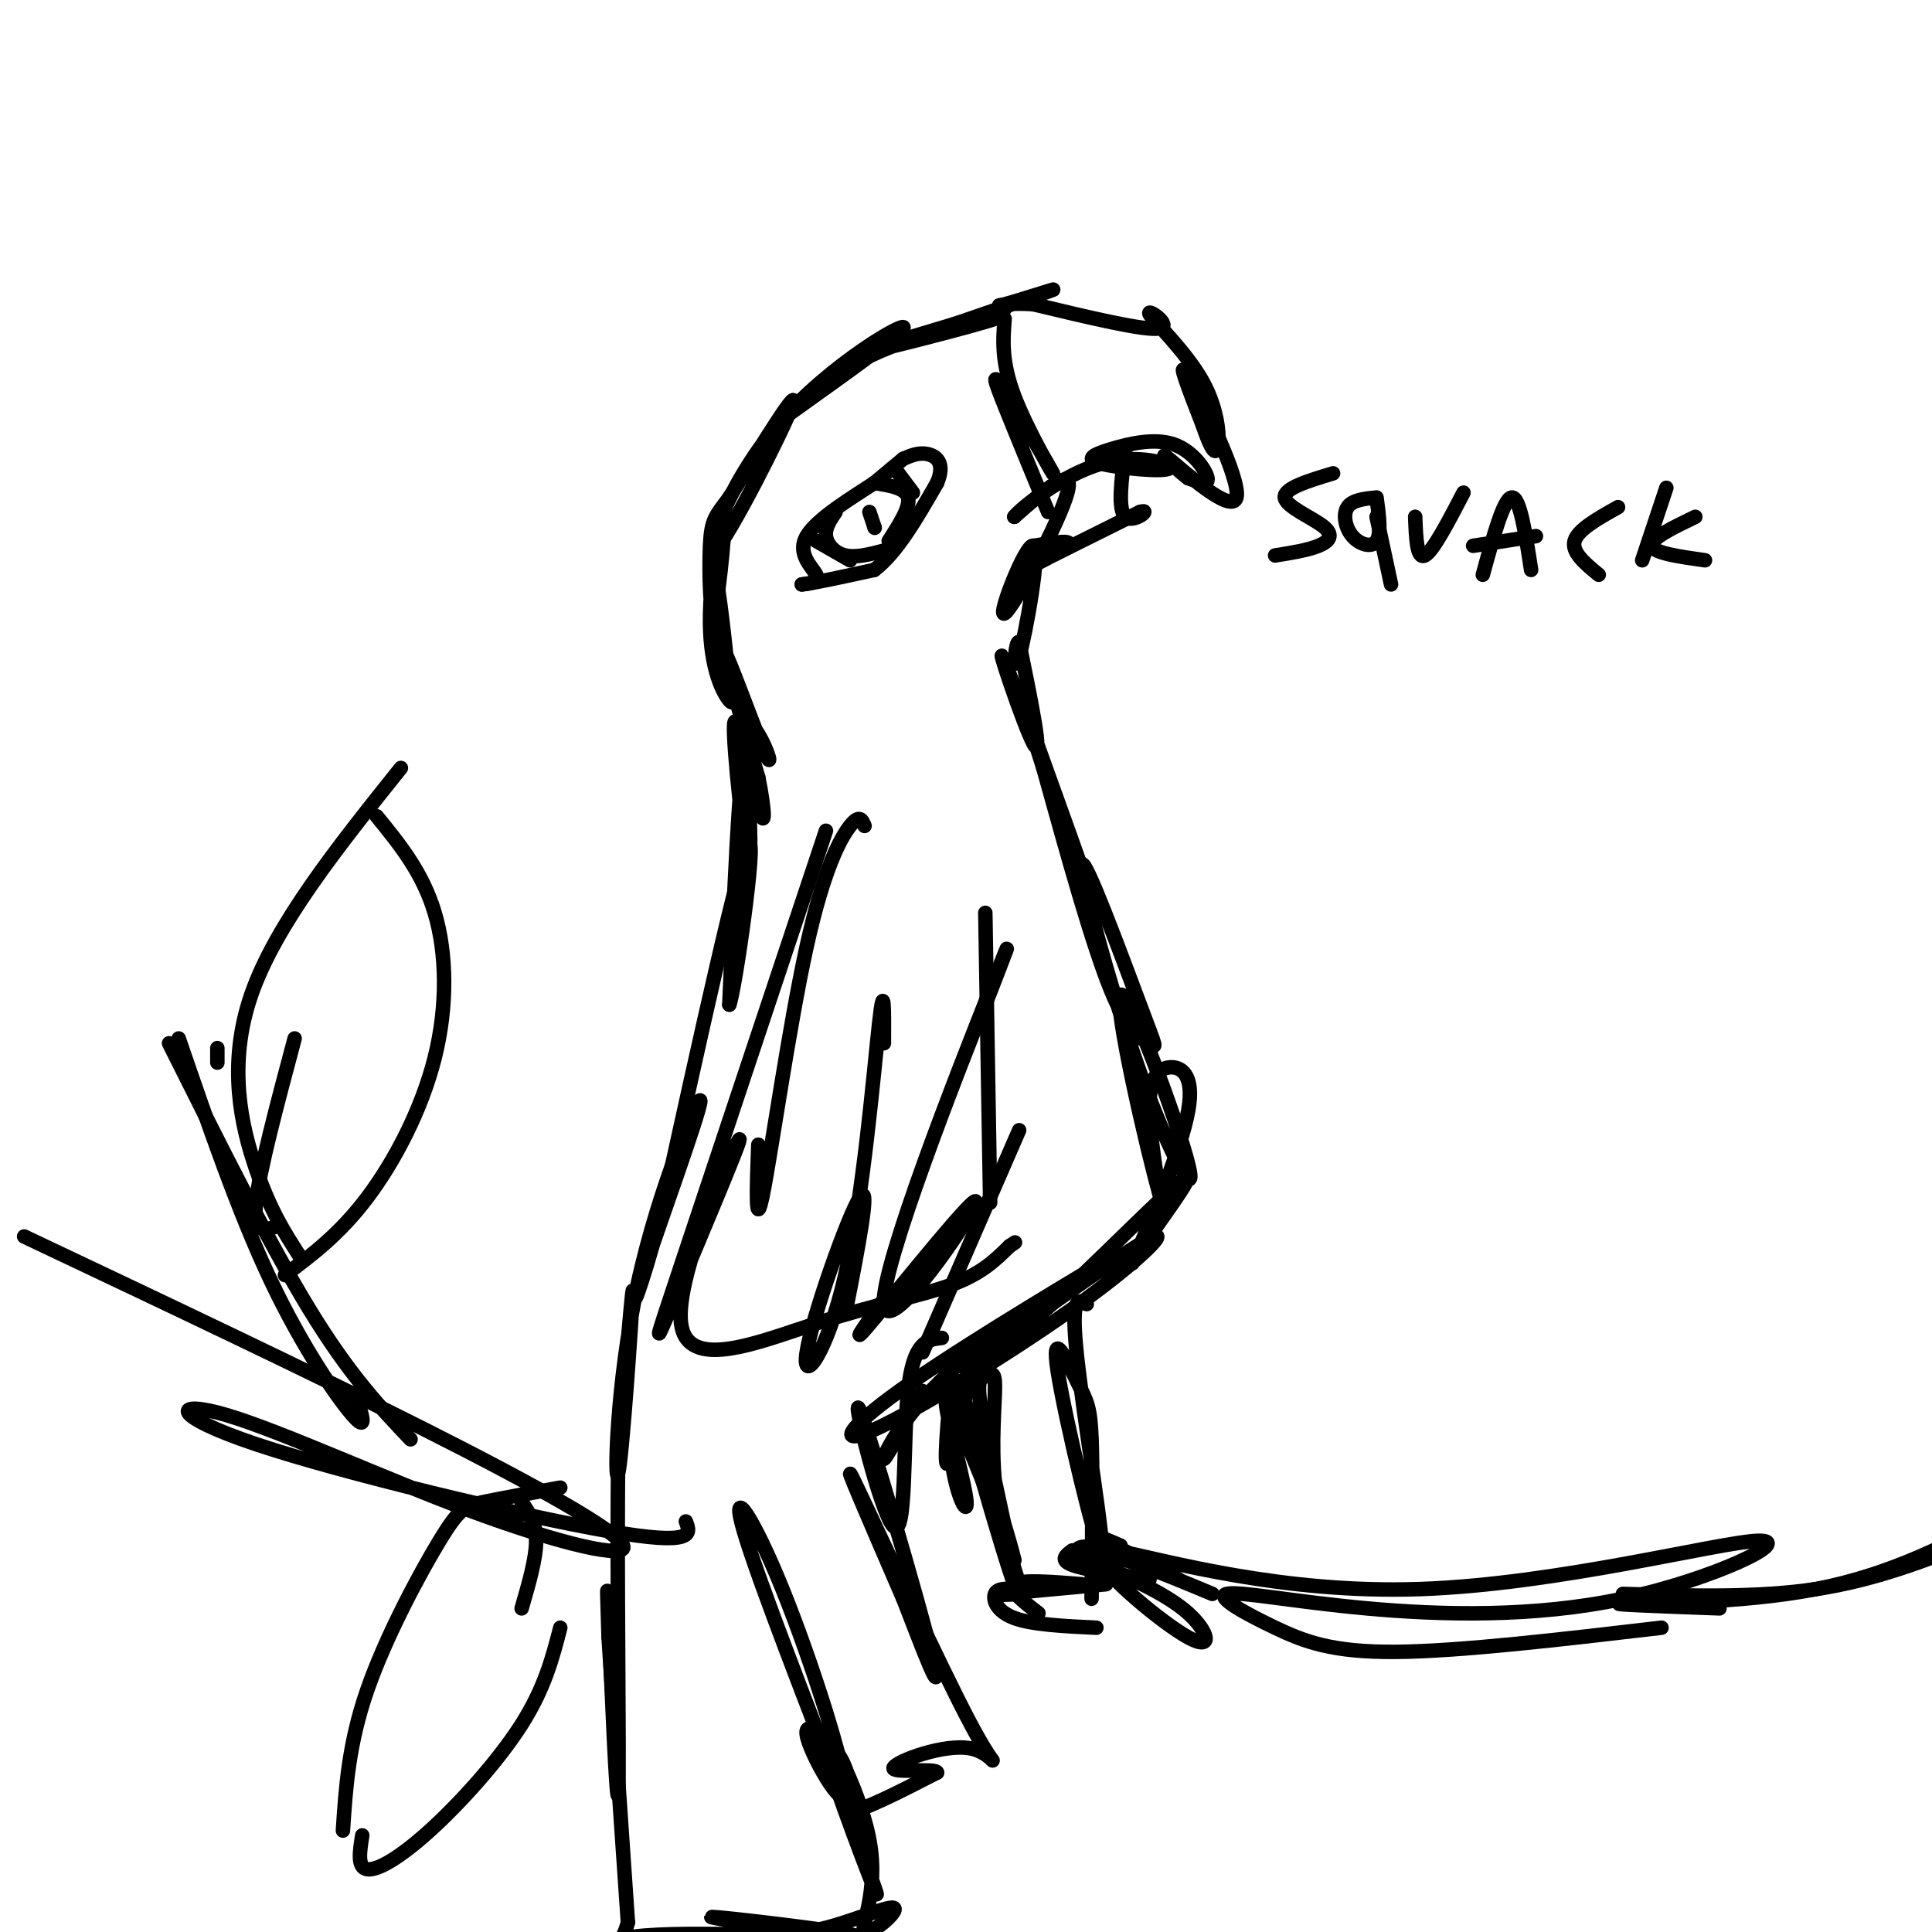 <svg viewBox='0 0 400 400' version='1.1' xmlns='http://www.w3.org/2000/svg' xmlns:xlink='http://www.w3.org/1999/xlink'><g fill='none' stroke='rgb(0,0,0)' stroke-width='3' stroke-linecap='round' stroke-linejoin='round'><path d='M208,64c-15.839,4.690 -31.679,9.381 -29,9c2.679,-0.381 23.875,-5.833 27,-7c3.125,-1.167 -11.821,1.952 -22,6c-10.179,4.048 -15.589,9.024 -21,14'/><path d='M163,86c3.474,-2.558 22.660,-15.953 24,-18c1.340,-2.047 -15.167,7.256 -26,20c-10.833,12.744 -15.994,28.931 -13,26c2.994,-2.931 14.141,-24.980 16,-30c1.859,-5.020 -5.571,6.990 -13,19'/><path d='M151,103c-2.928,3.988 -3.747,4.460 -4,10c-0.253,5.540 0.059,16.150 1,13c0.941,-3.150 2.510,-20.061 2,-21c-0.510,-0.939 -3.099,14.093 -3,24c0.099,9.907 2.885,14.688 4,16c1.115,1.312 0.557,-0.844 0,-3'/><path d='M151,142c-0.625,-6.564 -2.188,-21.474 -3,-23c-0.812,-1.526 -0.872,10.331 1,18c1.872,7.669 5.677,11.148 8,15c2.323,3.852 3.164,8.075 1,3c-2.164,-5.075 -7.333,-19.450 -8,-20c-0.667,-0.550 3.166,12.725 7,26'/><path d='M157,161c1.437,6.991 1.529,11.467 0,6c-1.529,-5.467 -4.678,-20.878 -5,-17c-0.322,3.878 2.182,27.044 3,28c0.818,0.956 -0.052,-20.298 -1,-19c-0.948,1.298 -1.974,25.149 -3,49'/><path d='M151,208c1.222,-3.089 5.778,-35.311 4,-33c-1.778,2.311 -9.889,39.156 -18,76'/><path d='M137,251c-4.609,17.285 -7.131,22.497 -4,13c3.131,-9.497 11.913,-33.702 12,-36c0.087,-2.298 -8.523,17.312 -13,38c-4.477,20.688 -4.821,42.454 -4,39c0.821,-3.454 2.806,-32.130 3,-37c0.194,-4.870 -1.403,14.065 -3,33'/><path d='M128,301c-0.345,23.131 0.292,64.458 0,70c-0.292,5.542 -1.512,-24.702 -2,-36c-0.488,-11.298 -0.244,-3.649 0,4'/><path d='M126,339c0.667,10.500 2.333,34.750 4,59'/><path d='M130,398c-2.447,9.734 -10.563,4.568 1,3c11.563,-1.568 42.805,0.463 46,0c3.195,-0.463 -21.659,-3.418 -28,-4c-6.341,-0.582 5.829,1.209 18,3'/><path d='M167,400c7.300,-1.144 16.549,-5.503 18,-5c1.451,0.503 -4.896,5.870 -6,5c-1.104,-0.870 3.034,-7.975 1,-19c-2.034,-11.025 -10.240,-25.968 -10,-22c0.240,3.968 8.926,26.848 11,32c2.074,5.152 -2.463,-7.424 -7,-20'/><path d='M174,371c-5.842,-15.313 -16.947,-43.595 -20,-54c-3.053,-10.405 1.946,-2.932 8,12c6.054,14.932 13.164,37.321 13,42c-0.164,4.679 -7.601,-8.354 -8,-12c-0.399,-3.646 6.239,2.095 8,7c1.761,4.905 -1.354,8.973 1,9c2.354,0.027 10.177,-3.986 18,-8'/><path d='M194,367c-0.114,-1.068 -9.398,0.261 -9,-1c0.398,-1.261 10.478,-5.111 16,-4c5.522,1.111 6.487,7.184 0,-5c-6.487,-12.184 -20.425,-42.624 -24,-50c-3.575,-7.376 3.212,8.312 10,24'/><path d='M187,331c3.923,10.026 8.731,23.090 6,12c-2.731,-11.090 -13.000,-46.333 -15,-51c-2.000,-4.667 4.269,21.244 7,24c2.731,2.756 1.923,-17.641 3,-28c1.077,-10.359 4.038,-10.679 7,-11'/><path d='M191,288c-3.995,7.375 -7.991,14.750 -8,14c-0.009,-0.750 3.968,-9.625 16,-20c12.032,-10.375 32.117,-22.248 30,-21c-2.117,1.248 -26.438,15.619 -40,25c-13.563,9.381 -16.367,13.772 -8,10c8.367,-3.772 27.907,-15.708 41,-25c13.093,-9.292 19.741,-15.941 17,-15c-2.741,0.941 -14.870,9.470 -27,18'/><path d='M212,274c-7.293,4.419 -12.024,6.466 -13,8c-0.976,1.534 1.803,2.554 12,-6c10.197,-8.554 27.810,-26.681 33,-31c5.190,-4.319 -2.044,5.170 -6,11c-3.956,5.830 -4.635,8.001 -2,2c2.635,-6.001 8.582,-20.176 10,-28c1.418,-7.824 -1.695,-9.299 -4,-9c-2.305,0.299 -3.801,2.371 -4,7c-0.199,4.629 0.901,11.814 2,19'/><path d='M240,247c-2.450,-8.562 -9.574,-39.466 -8,-41c1.574,-1.534 11.845,26.301 14,35c2.155,8.699 -3.806,-1.739 -10,-19c-6.194,-17.261 -12.621,-41.346 -12,-43c0.621,-1.654 8.290,19.124 12,29c3.710,9.876 3.460,8.851 2,8c-1.460,-0.851 -4.132,-1.529 -8,-11c-3.868,-9.471 -8.934,-27.736 -14,-46'/><path d='M216,159c-3.514,-11.190 -5.298,-16.164 -2,-7c3.298,9.164 11.678,32.467 10,28c-1.678,-4.467 -13.413,-36.703 -16,-43c-2.587,-6.297 3.975,13.344 6,17c2.025,3.656 -0.488,-8.672 -3,-21'/><path d='M211,133c-0.809,-0.835 -1.330,7.577 0,3c1.330,-4.577 4.511,-22.144 3,-23c-1.511,-0.856 -7.715,15.000 -6,14c1.715,-1.000 11.347,-18.857 13,-25c1.653,-6.143 -4.674,-0.571 -11,5'/><path d='M210,107c1.302,-1.785 10.057,-8.748 18,-11c7.943,-2.252 15.074,0.207 14,1c-1.074,0.793 -10.354,-0.080 -14,-1c-3.646,-0.920 -1.658,-1.886 2,-3c3.658,-1.114 8.985,-2.377 13,-1c4.015,1.377 6.719,5.393 7,7c0.281,1.607 -1.859,0.803 -4,0'/><path d='M246,99c-2.542,-1.821 -6.898,-6.375 -4,-4c2.898,2.375 13.049,11.678 14,8c0.951,-3.678 -7.300,-20.337 -10,-25c-2.700,-4.663 0.150,2.668 3,10'/><path d='M249,88c1.116,3.285 2.407,6.496 3,5c0.593,-1.496 0.489,-7.700 -3,-14c-3.489,-6.300 -10.362,-12.696 -11,-14c-0.638,-1.304 4.961,2.485 2,3c-2.961,0.515 -14.480,-2.242 -26,-5'/><path d='M214,63c-6.250,-0.500 -8.875,0.750 -6,0c2.875,-0.750 11.250,-3.500 10,-3c-1.250,0.500 -12.125,4.250 -23,8'/><path d='M214,113c4.222,-0.689 8.444,-1.378 7,0c-1.444,1.378 -8.556,4.822 -7,4c1.556,-0.822 11.778,-5.911 22,-11'/><path d='M236,106c2.756,-0.867 -1.356,2.467 -3,1c-1.644,-1.467 -0.822,-7.733 0,-14'/><path d='M217,106c-3.440,-8.341 -6.880,-16.683 -9,-22c-2.120,-5.317 -2.919,-7.611 0,-3c2.919,4.611 9.555,16.126 10,17c0.445,0.874 -5.301,-8.893 -8,-16c-2.699,-7.107 -2.349,-11.553 -2,-16'/><path d='M187,95c0.000,0.000 -6.000,5.000 -6,5'/><path d='M181,100c-4.250,2.810 -11.875,7.333 -14,11c-2.125,3.667 1.250,6.476 2,8c0.750,1.524 -1.125,1.762 -3,2'/><path d='M166,121c2.000,-0.167 8.500,-1.583 15,-3'/><path d='M181,118c4.667,-3.500 8.833,-10.750 13,-18'/><path d='M194,100c1.800,-4.178 -0.200,-5.622 -2,-6c-1.800,-0.378 -3.400,0.311 -5,1'/><path d='M173,106c-1.111,1.644 -2.222,3.289 -2,5c0.222,1.711 1.778,3.489 4,4c2.222,0.511 5.111,-0.244 8,-1'/><path d='M181,100c3.250,0.500 6.500,1.000 7,3c0.500,2.000 -1.750,5.500 -4,9'/><path d='M180,106c0.000,0.000 1.000,3.000 1,3'/><path d='M181,109c0.167,0.500 0.083,0.250 0,0'/><path d='M169,112c0.000,0.000 7.000,4.000 7,4'/><path d='M186,98c0.000,0.000 3.000,4.000 3,4'/><path d='M179,171c-0.512,-1.250 -1.024,-2.500 -3,0c-1.976,2.500 -5.417,8.750 -9,25c-3.583,16.250 -7.310,42.500 -9,51c-1.690,8.500 -1.345,-0.750 -1,-10'/><path d='M171,172c-12.028,36.083 -24.056,72.165 -30,90c-5.944,17.835 -5.804,17.421 -1,6c4.804,-11.421 14.274,-33.850 13,-32c-1.274,1.850 -13.290,27.981 -12,38c1.290,10.019 15.886,3.928 28,0c12.114,-3.928 21.747,-5.694 28,-8c6.253,-2.306 9.127,-5.153 12,-8'/><path d='M209,258c2.000,-1.333 1.000,-0.667 0,0'/><path d='M183,269c-3.976,5.568 -7.952,11.136 -2,4c5.952,-7.136 21.833,-26.974 21,-24c-0.833,2.974 -18.378,28.762 -19,21c-0.622,-7.762 15.679,-49.075 22,-65c6.321,-15.925 2.660,-6.463 -1,3'/><path d='M175,272c2.702,-13.831 5.404,-27.662 3,-24c-2.404,3.662 -9.912,24.817 -11,32c-1.088,7.183 4.246,0.396 8,-16c3.754,-16.396 5.930,-42.399 7,-52c1.070,-9.601 1.035,-2.801 1,4'/><path d='M191,280c0.000,0.000 20.000,-46.000 20,-46'/><path d='M205,249c0.000,0.000 -1.000,-60.000 -1,-60'/><path d='M202,280c-2.688,12.010 -5.376,24.020 -6,23c-0.624,-1.020 0.816,-15.069 1,-17c0.184,-1.931 -0.889,8.256 0,16c0.889,7.744 3.739,13.047 3,8c-0.739,-5.047 -5.068,-20.442 -4,-20c1.068,0.442 7.534,16.721 14,33'/><path d='M210,323c-1.375,-6.278 -11.814,-38.474 -12,-37c-0.186,1.474 9.879,36.619 12,42c2.121,5.381 -3.702,-19.003 -6,-31c-2.298,-11.997 -1.069,-11.607 0,-12c1.069,-0.393 1.980,-1.567 2,2c0.020,3.567 -0.851,11.876 0,20c0.851,8.124 3.426,16.062 6,24'/><path d='M225,270c-1.711,-1.008 -3.421,-2.016 -2,11c1.421,13.016 5.975,40.057 5,40c-0.975,-0.057 -7.478,-27.211 -9,-37c-1.522,-9.789 1.936,-2.212 4,2c2.064,4.212 2.732,5.061 3,12c0.268,6.939 0.134,19.970 0,33'/><path d='M212,330c-3.417,0.167 -6.833,0.333 -4,0c2.833,-0.333 11.917,-1.167 21,-2'/><path d='M224,328c-6.250,-0.500 -12.500,-1.000 -14,0c-1.500,1.000 1.750,3.500 5,6'/><path d='M222,321c-1.333,1.000 -2.667,2.000 0,3c2.667,1.000 9.333,2.000 16,3'/><path d='M228,324c6.935,3.143 13.869,6.286 18,10c4.131,3.714 5.458,8.000 0,5c-5.458,-3.000 -17.702,-13.286 -18,-16c-0.298,-2.714 11.351,2.143 23,7'/><path d='M232,320c-2.500,-1.083 -5.000,-2.167 -3,-1c2.000,1.167 8.500,4.583 15,8'/><path d='M210,329c-1.756,-0.089 -3.511,-0.178 -4,1c-0.489,1.178 0.289,3.622 4,5c3.711,1.378 10.356,1.689 17,2'/><path d='M225,324c-2.345,-2.568 -4.689,-5.136 6,-3c10.689,2.136 34.412,8.976 63,8c28.588,-0.976 62.043,-9.768 70,-10c7.957,-0.232 -9.582,8.096 -28,12c-18.418,3.904 -37.714,3.383 -53,2c-15.286,-1.383 -26.561,-3.628 -29,-3c-2.439,0.628 3.959,4.131 10,7c6.041,2.869 11.726,5.106 25,5c13.274,-0.106 34.137,-2.553 55,-5'/><path d='M142,315c0.989,2.563 1.979,5.127 -16,2c-17.979,-3.127 -54.926,-11.944 -73,-18c-18.074,-6.056 -17.274,-9.349 -6,-6c11.274,3.349 33.022,13.341 51,20c17.978,6.659 32.186,9.985 31,7c-1.186,-2.985 -17.768,-12.281 -41,-24c-23.232,-11.719 -53.116,-25.859 -83,-40'/><path d='M85,298c-6.333,-6.667 -12.667,-13.333 -21,-27c-8.333,-13.667 -18.667,-34.333 -29,-55'/><path d='M74,290c1.044,3.267 2.089,6.533 -1,3c-3.089,-3.533 -10.311,-13.867 -17,-28c-6.689,-14.133 -12.844,-32.067 -19,-50'/><path d='M45,220c0.000,0.000 0.000,-3.000 0,-3'/><path d='M62,260c-3.000,-4.644 -6.000,-9.289 -9,-18c-3.000,-8.711 -6.000,-21.489 -1,-36c5.000,-14.511 18.000,-30.756 31,-47'/><path d='M78,169c4.756,5.827 9.512,11.655 12,20c2.488,8.345 2.708,19.208 0,30c-2.708,10.792 -8.345,21.512 -14,29c-5.655,7.488 -11.327,11.744 -17,16'/><path d='M57,254c-2.333,0.750 -4.667,1.500 -4,-5c0.667,-6.500 4.333,-20.250 8,-34'/><path d='M116,308c-6.161,1.113 -12.321,2.226 -16,3c-3.679,0.774 -4.875,1.208 -9,8c-4.125,6.792 -11.179,19.940 -15,31c-3.821,11.060 -4.411,20.030 -5,29'/><path d='M75,380c-0.530,3.327 -1.060,6.655 1,7c2.060,0.345 6.708,-2.292 13,-8c6.292,-5.708 14.226,-14.488 19,-22c4.774,-7.512 6.387,-13.756 8,-20'/><path d='M108,311c1.500,2.167 3.000,4.333 3,8c0.000,3.667 -1.500,8.833 -3,14'/><path d='M336,330c13.917,0.417 27.833,0.833 40,-1c12.167,-1.833 22.583,-5.917 33,-10'/><path d='M356,333c-12.000,-0.444 -24.000,-0.889 -20,-1c4.000,-0.111 24.000,0.111 40,-3c16.000,-3.111 28.000,-9.556 40,-16'/><path d='M276,98c-5.107,1.542 -10.214,3.083 -10,5c0.214,1.917 5.750,4.208 8,6c2.250,1.792 1.214,3.083 -1,4c-2.214,0.917 -5.607,1.458 -9,2'/><path d='M285,103c-2.500,0.250 -5.000,0.500 -6,2c-1.000,1.500 -0.500,4.250 1,6c1.500,1.750 4.000,2.500 5,1c1.000,-1.500 0.500,-5.250 0,-9'/><path d='M285,107c0.000,0.000 3.000,14.000 3,14'/><path d='M293,107c0.167,4.417 0.333,8.833 2,8c1.667,-0.833 4.833,-6.917 8,-13'/><path d='M307,119c2.167,-7.917 4.333,-15.833 6,-16c1.667,-0.167 2.833,7.417 4,15'/><path d='M305,113c0.000,0.000 13.000,-2.000 13,-2'/><path d='M335,105c-4.167,2.333 -8.333,4.667 -9,7c-0.667,2.333 2.167,4.667 5,7'/><path d='M345,101c0.000,0.000 -5.000,15.000 -5,15'/><path d='M351,107c-4.667,2.250 -9.333,4.500 -9,6c0.333,1.500 5.667,2.250 11,3'/></g>
</svg>
